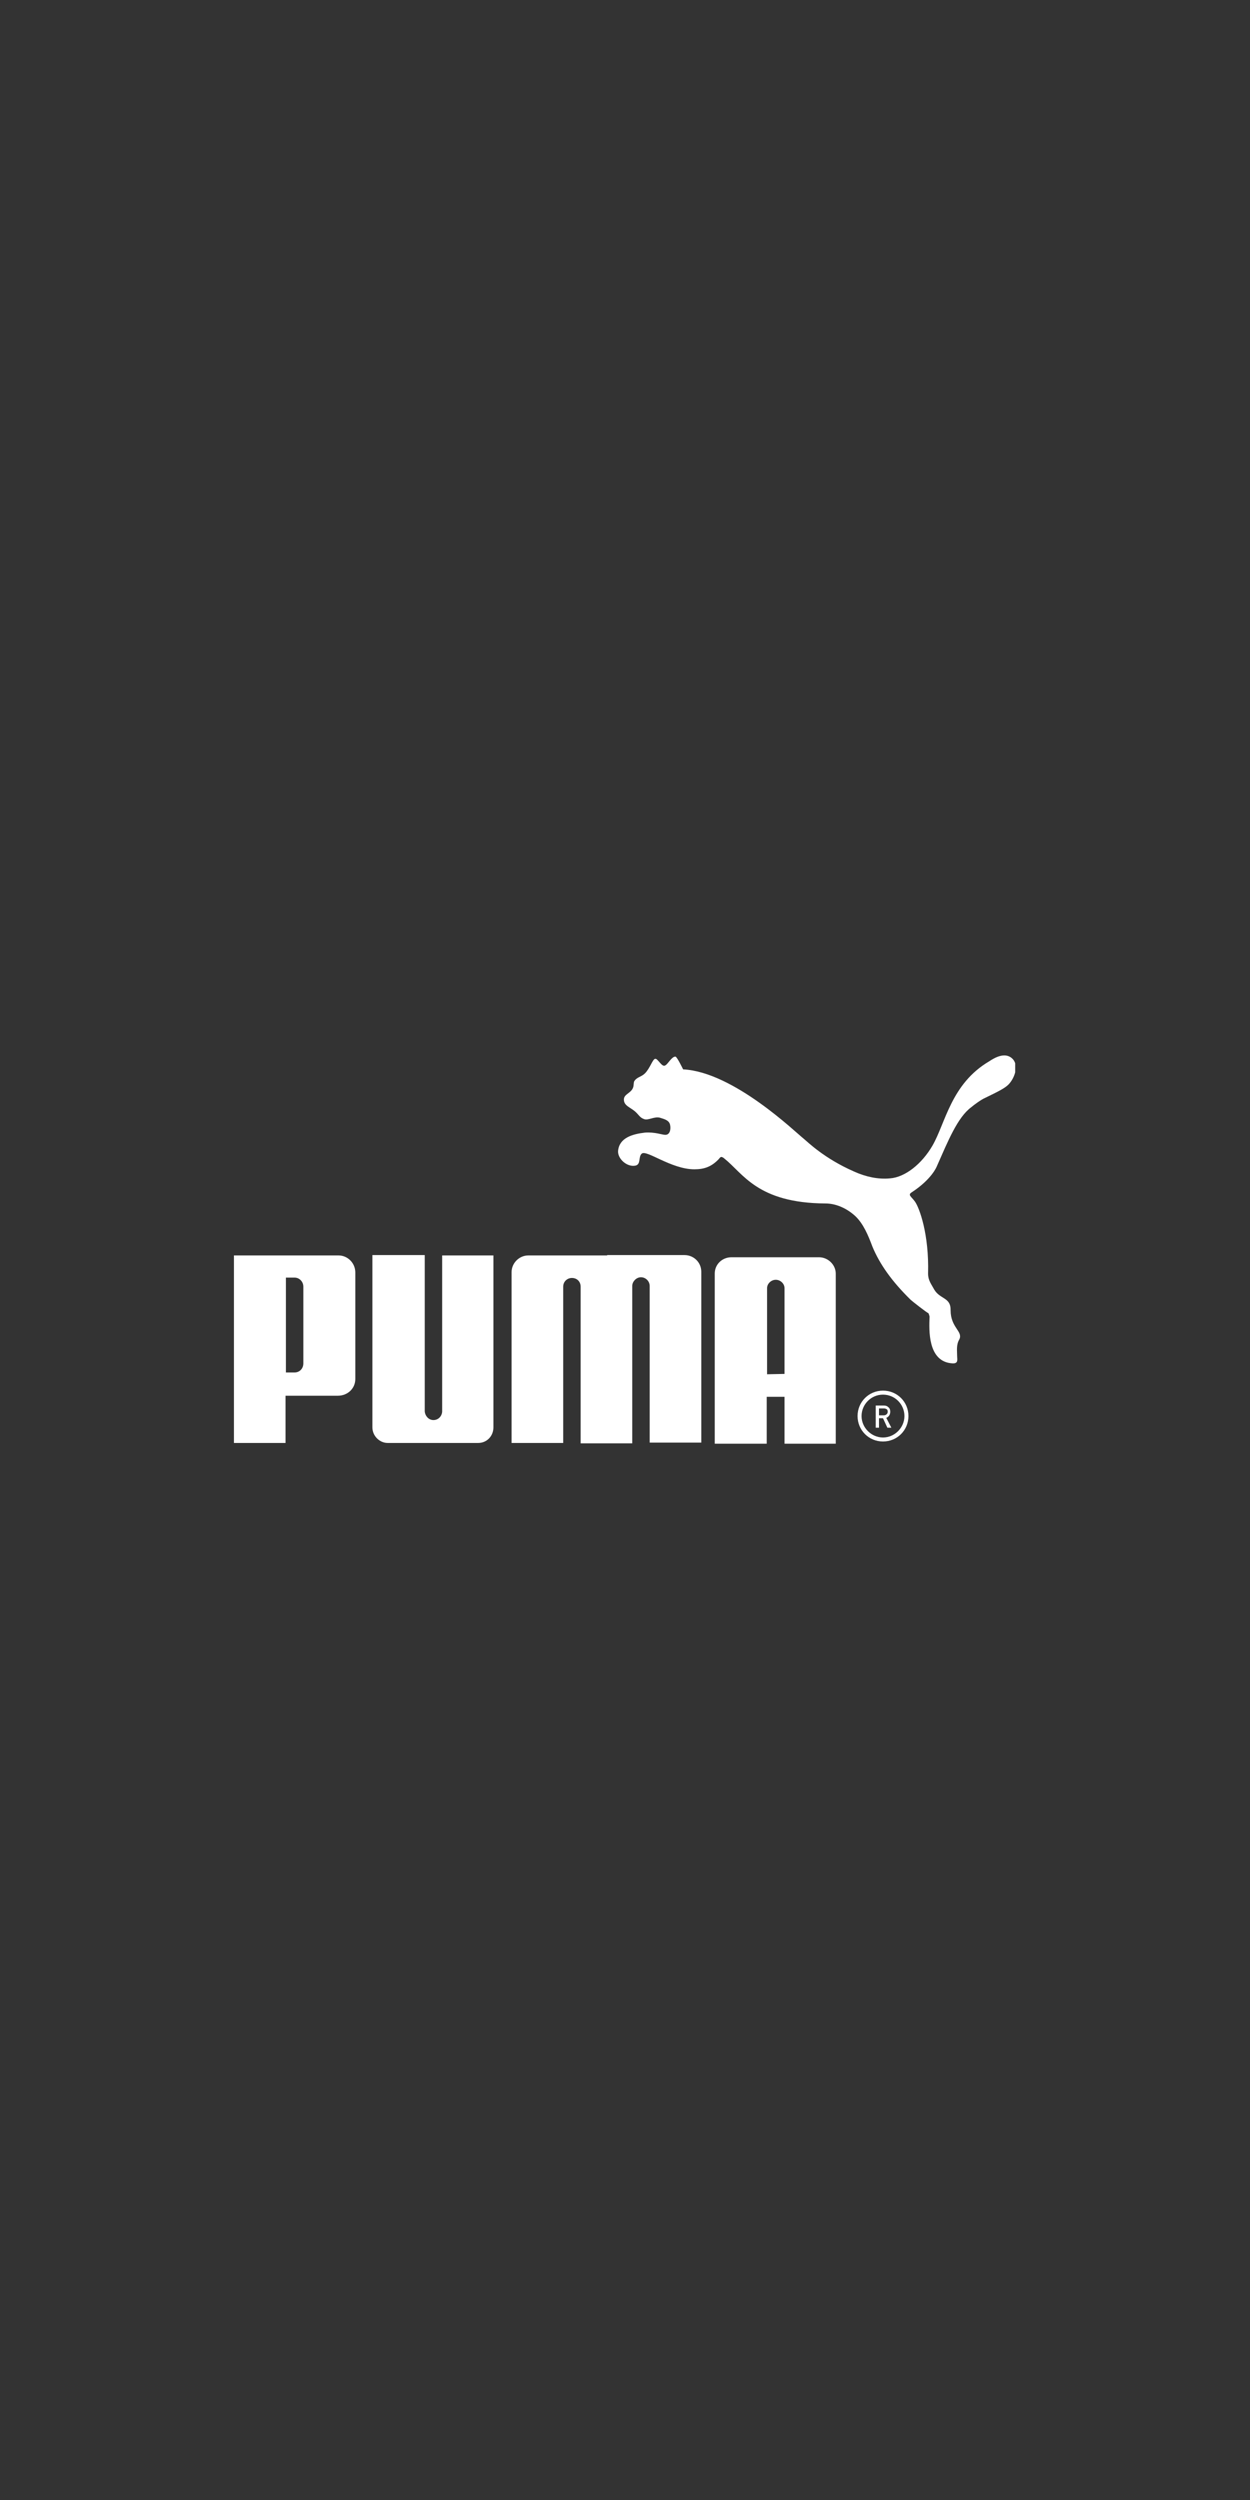<svg xmlns="http://www.w3.org/2000/svg" xmlns:xlink="http://www.w3.org/1999/xlink" width="400" zoomAndPan="magnify" viewBox="0 0 300 600" height="800" preserveAspectRatio="xMidYMid meet" version="1.0"><rect x="0" y="0" width="300" height="600" fill="#333333" stroke="none"/><defs><clipPath id="465860544d"><path d="M 56.145 253.289 L 243.645 253.289 L 243.645 347 L 56.145 347 Z M 56.145 253.289 " clip-rule="nonzero"/></clipPath></defs><g clip-path="url(#465860544d)"><path fill="#ffffff" d="M 157.234 254.117 C 156.625 254.203 156.012 256.387 154.793 257.605 C 153.918 258.48 152.871 258.48 152.262 259.438 C 152 259.785 152.176 260.484 151.914 261.094 C 151.391 262.402 149.734 262.578 149.734 263.887 C 149.734 265.371 151.215 265.719 152.438 266.766 C 153.395 267.637 153.57 268.246 154.617 268.598 C 155.578 268.945 157.059 267.898 158.367 268.246 C 159.5 268.598 160.547 268.859 160.809 269.906 C 161.07 270.953 160.809 272.52 159.5 272.348 C 158.977 272.348 157.059 271.648 154.793 271.824 C 151.828 272.172 148.598 273.043 148.336 276.273 C 148.25 278.102 150.43 280.109 152.438 279.762 C 153.918 279.5 153.133 277.668 154.008 276.883 C 155.141 275.836 161.07 280.633 166.652 280.633 C 169.008 280.633 170.754 280.023 172.496 278.191 C 172.586 278.102 172.848 277.668 173.109 277.668 C 173.371 277.668 173.719 277.93 173.805 278.016 C 178.34 281.594 181.742 288.746 198.141 288.832 C 200.496 288.832 203.113 289.879 205.293 291.883 C 207.211 293.715 208.344 296.418 209.391 299.211 C 211.137 303.398 214.016 307.496 218.551 311.945 C 218.812 312.207 222.477 315.086 222.824 315.172 C 222.824 315.172 223.172 315.871 223.086 316.219 C 223 319.012 222.562 326.859 228.582 327.207 C 230.062 327.297 229.715 326.25 229.715 325.551 C 229.715 324.242 229.453 322.762 230.238 321.453 C 231.195 319.535 228.145 318.66 228.145 314.473 C 228.23 311.336 225.613 311.859 224.219 309.504 C 223.523 308.195 222.738 307.324 222.738 305.664 C 223 296.156 220.645 289.879 219.598 288.395 C 218.723 287.176 217.852 286.824 218.723 286.215 C 223.695 282.988 224.828 279.934 224.828 279.934 C 227.535 273.828 229.801 268.16 233.117 265.719 C 233.727 265.195 235.473 263.887 236.52 263.449 C 239.57 261.969 241.141 261.184 242.012 260.309 C 243.32 259.004 244.543 256.125 243.234 254.379 C 241.488 252.199 238.699 253.855 237.391 254.727 C 228.23 260.137 226.922 269.555 223.785 274.965 C 221.254 279.324 217.242 282.551 213.578 282.812 C 210.789 283.074 207.82 282.465 204.945 281.156 C 197.793 278.016 193.867 274.09 192.906 273.305 C 190.988 271.824 176.074 257.258 163.949 256.648 C 163.949 256.648 162.469 253.594 162.117 253.594 C 161.246 253.508 160.285 255.426 159.676 255.688 C 158.891 256.297 157.844 253.941 157.234 254.117 Z M 104.027 340.816 C 102.895 340.816 102.023 339.855 101.938 338.723 L 101.938 301.219 L 89.375 301.219 L 89.375 342.559 C 89.375 344.652 91.121 346.309 93.039 346.309 L 114.758 346.309 C 116.852 346.309 118.422 344.652 118.422 342.559 L 118.422 301.305 L 106.121 301.305 L 106.121 338.809 C 106.035 339.941 105.164 340.816 104.027 340.816 Z M 145.723 301.305 L 126.793 301.305 C 124.613 301.305 122.781 303.137 122.781 305.316 L 122.781 346.309 L 135.168 346.309 L 135.168 308.805 C 135.168 307.586 136.125 306.711 137.262 306.711 C 138.48 306.711 139.355 307.586 139.355 308.805 L 139.355 346.398 L 151.738 346.398 L 151.738 308.629 C 151.738 307.586 152.699 306.539 153.832 306.539 C 154.965 306.539 155.926 307.496 155.926 308.629 L 155.926 346.223 L 168.312 346.223 L 168.312 305.23 C 168.312 302.961 166.48 301.219 164.301 301.219 L 145.723 301.219 Z M 81.09 334.973 L 68.531 334.973 L 68.531 346.309 L 56.145 346.309 L 56.145 301.305 L 81.266 301.305 C 83.445 301.305 85.277 303.137 85.277 305.402 L 85.277 330.961 C 85.277 333.227 83.445 334.973 81.09 334.973 Z M 72.805 308.805 C 72.805 307.586 71.844 306.625 70.711 306.625 L 68.617 306.625 L 68.617 329.391 L 70.711 329.391 C 71.844 329.391 72.805 328.516 72.805 327.207 Z M 188.285 346.484 L 188.285 335.234 L 184.012 335.234 L 184.012 346.484 L 171.539 346.484 L 171.539 305.664 C 171.539 303.398 173.371 301.742 175.551 301.742 L 196.57 301.742 C 198.75 301.742 200.582 303.57 200.582 305.664 L 200.582 346.484 Z M 188.285 329.738 L 188.285 309.152 C 188.285 308.105 187.324 307.148 186.191 307.148 C 185.059 307.148 184.098 308.105 184.098 309.152 L 184.098 329.824 Z M 188.285 329.738 " fill-opacity="1" fill-rule="nonzero"/></g><path fill="#ffffff" d="M 211.922 345.961 C 208.52 345.961 205.816 343.258 205.816 339.855 C 205.816 336.453 208.52 333.75 211.922 333.75 C 215.324 333.75 218.027 336.453 218.027 339.855 C 218.027 343.258 215.324 345.961 211.922 345.961 Z M 211.922 334.711 C 209.043 334.711 206.773 337.066 206.773 339.855 C 206.773 342.648 209.129 345 211.922 345 C 214.711 345 217.066 342.648 217.066 339.855 C 217.066 337.066 214.801 334.711 211.922 334.711 Z M 211.922 334.711 " fill-opacity="1" fill-rule="nonzero"/><path fill="#ffffff" d="M 210.09 337.328 L 212.098 337.328 C 212.531 337.328 212.879 337.414 213.141 337.676 C 213.492 337.938 213.664 338.285 213.664 338.809 C 213.664 339.508 213.316 340.031 212.707 340.293 L 213.926 342.648 L 212.969 342.648 L 211.922 340.379 L 210.961 340.379 L 210.961 342.648 L 210.176 342.648 L 210.176 337.328 Z M 210.875 339.68 L 212.098 339.68 C 212.359 339.68 212.621 339.594 212.793 339.418 C 212.969 339.246 213.055 339.07 213.055 338.809 C 213.055 338.547 212.969 338.285 212.793 338.199 C 212.621 338.113 212.445 338.023 212.184 338.023 L 210.961 338.023 L 210.961 339.68 Z M 210.875 339.68 " fill-opacity="1" fill-rule="nonzero"/></svg>